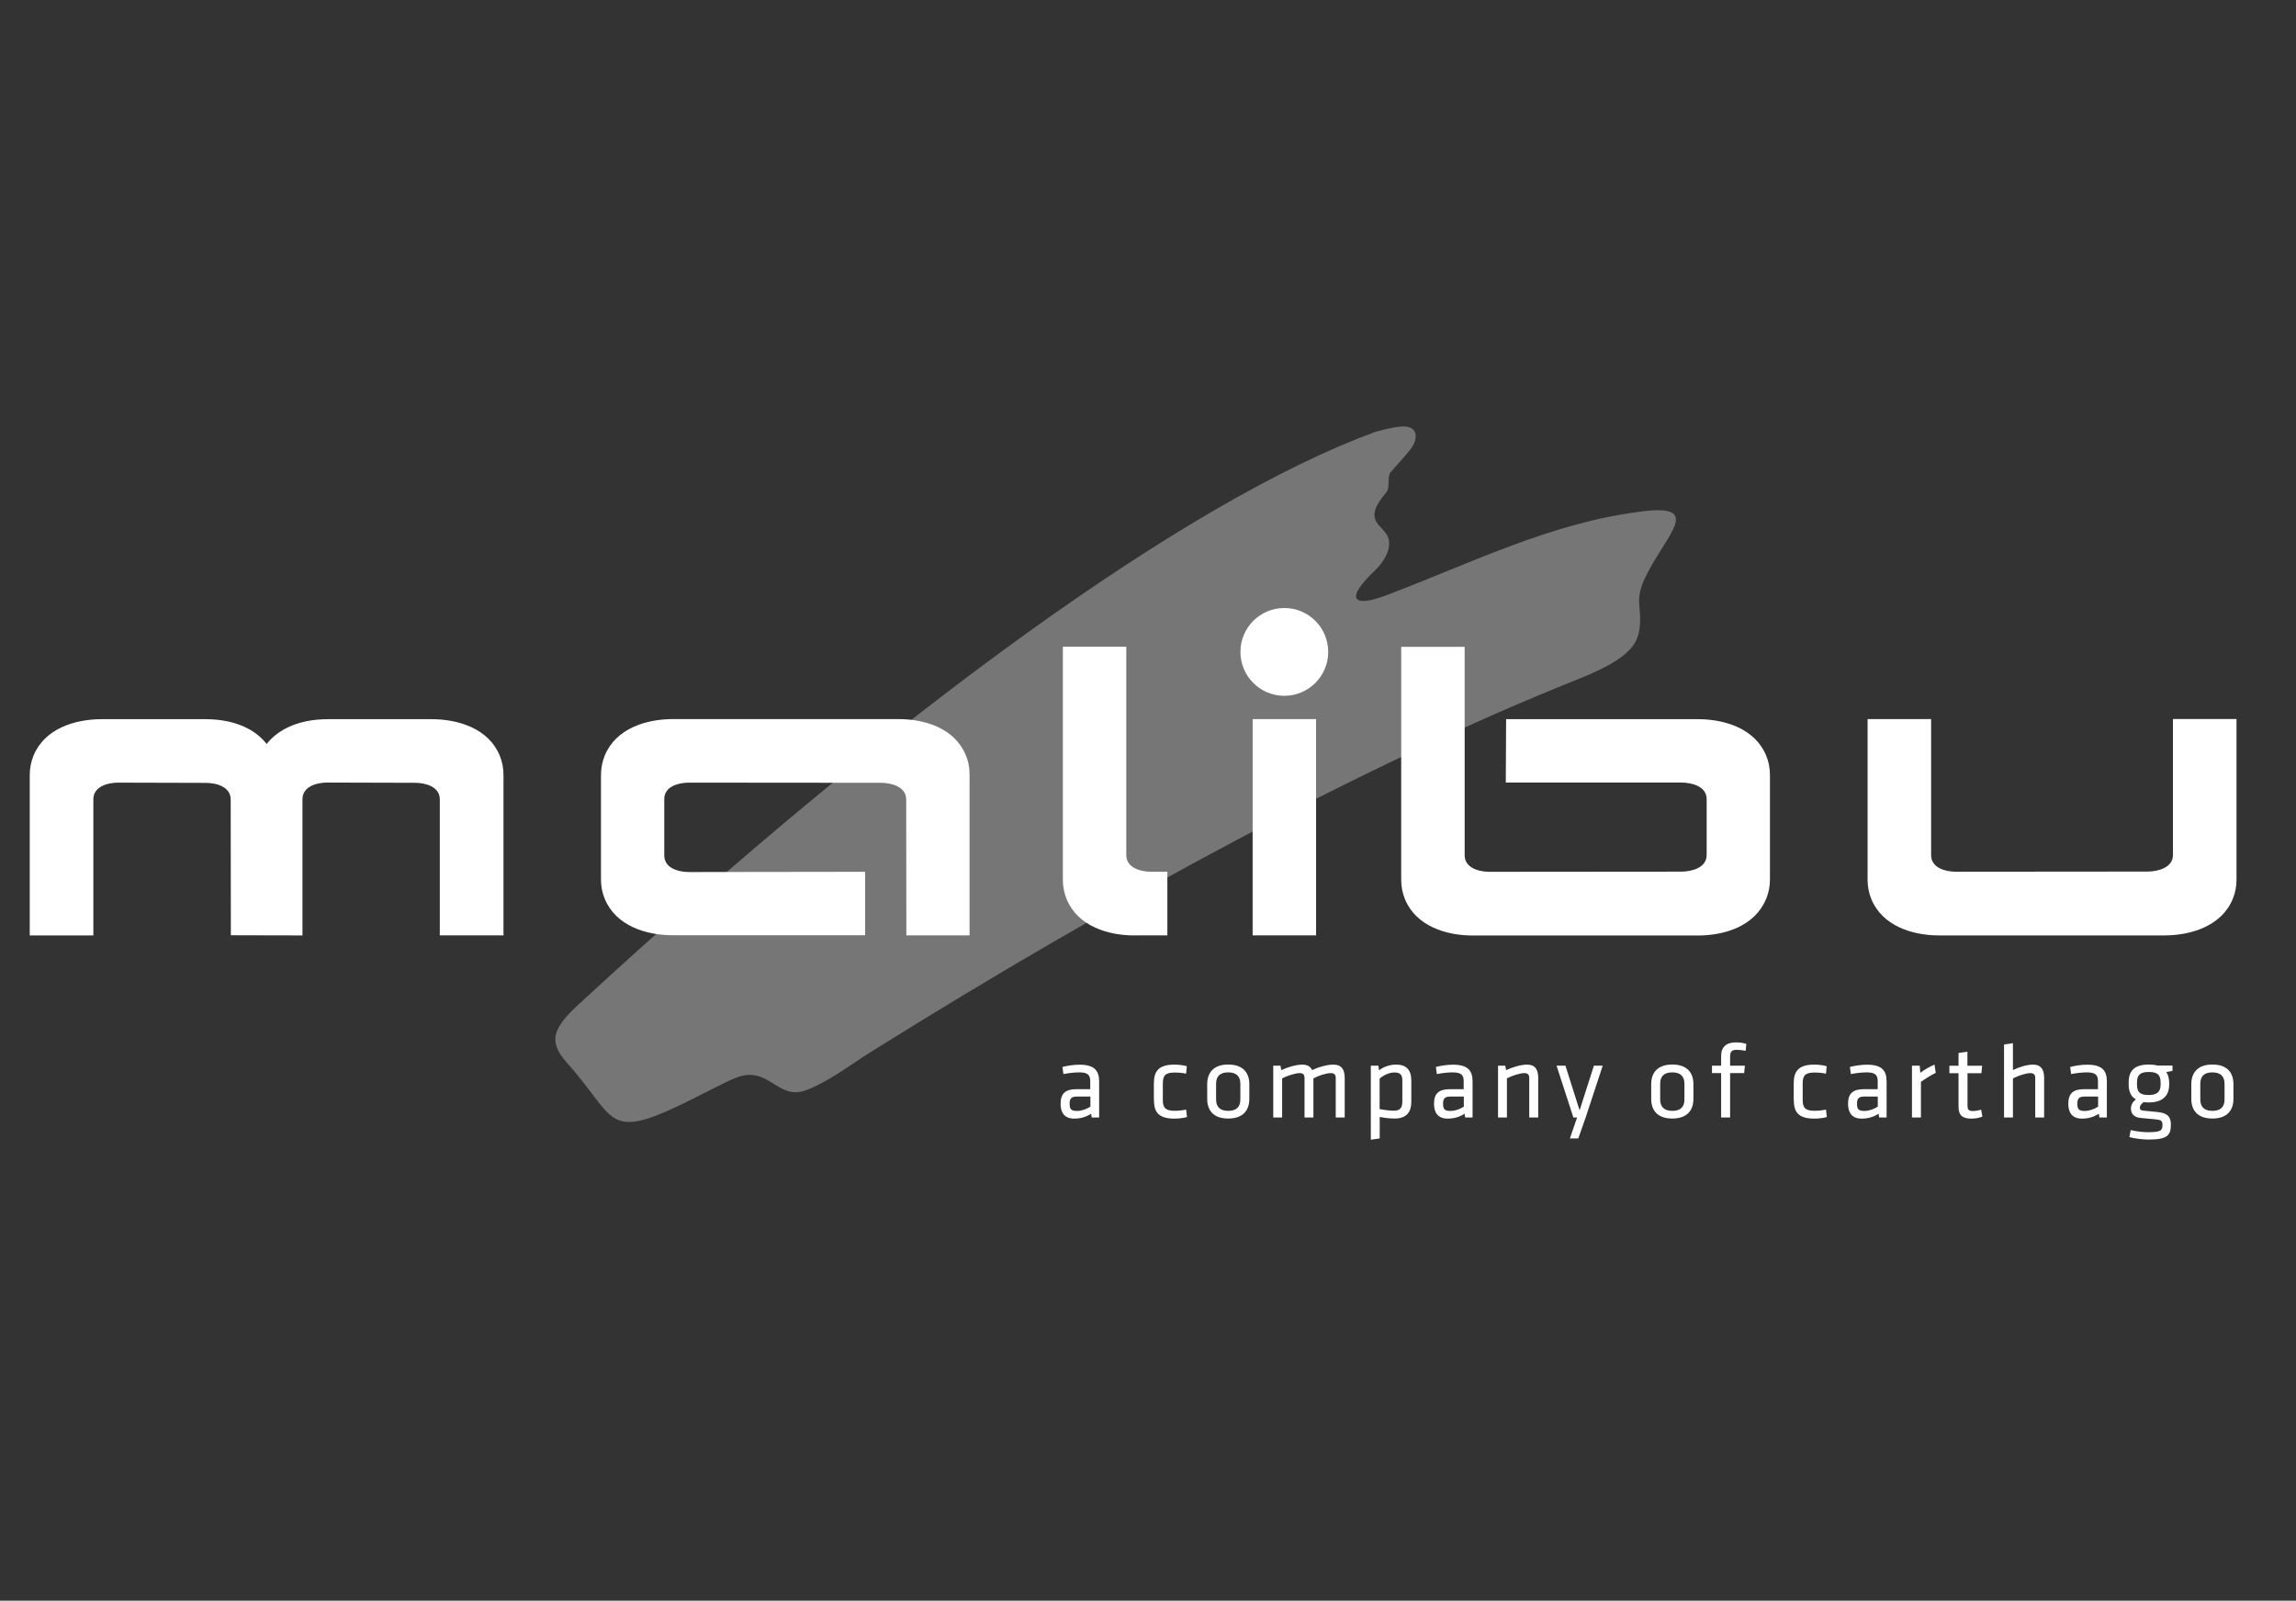 <svg viewBox="0 0 284.05 198" xmlns="http://www.w3.org/2000/svg"><rect x="0" y="0" width="284.05" height="198" fill="#333333" stroke="none"/><g fill="#fff"><path d="m203.2 63.25c7.65-.93 2.81 3.02.33 8.2-1.22 2.54-.56 3.53-.62 5.31-.09 2.62-.67 4.46-7.75 7.28-26.19 10.46-57.18 27.18-87.5 46.13-2.54 1.59-5.22 3.69-8.01 4.71-3.42 1.25-4.56-3.1-8.51-1.6-1.58.6-4.53 2.25-7.2 3.51-9.05 4.27-7.8 1.33-13.84-5.37-2.51-2.79-1.41-4.51 1.57-7.26 39.42-36.36 75.35-62.28 98.51-70.75 1.82-.49 2.85-.67 3.48-.66 1.9.03 1.74 1.68.83 2.84-.58.74-1.44 1.66-2.45 2.82-.43.49-.08 1.98-.48 2.43-3.31 3.8-.26 4.02.23 5.81.22.81 0 2.29-1.74 3.96-4.09 3.94-2.13 4.39 1.44 3.03 10.62-4.01 20.42-9.01 31.69-10.38" opacity=".33"/><path d="m162.82 88.95h-7.85v26.75h7.85zm-108.4 26.75h7.87v-19.84c0-.82-.15-1.64-.47-2.4-1.37-3.34-5.11-4.5-8.44-4.5h-12.78c-1.87 0-3.8.33-5.45 1.25-.84.47-1.58 1.08-2.16 1.82-.58-.74-1.31-1.35-2.15-1.82-1.65-.92-3.58-1.25-5.45-1.25h-12.8c-3.33 0-7.06 1.16-8.44 4.5-.31.76-.47 1.58-.47 2.4v19.85h7.87v-16.84c0-1.58 1.77-2.06 3.06-2.06l10.86.03c1.29 0 3.07.47 3.07 2.06l.02 16.79 8.86.02v-16.85c0-1.58 1.77-2.06 3.06-2.06l10.86.03c1.29 0 3.07.47 3.07 2.05v16.81zm65.53 0v-19.84c.01-.87-.15-1.73-.5-2.53-1.4-3.26-5.02-4.38-8.3-4.38h-27.89c-3.33 0-7.06 1.16-8.44 4.5-.31.76-.47 1.58-.47 2.4v12.94c0 .82.15 1.64.47 2.4 1.38 3.34 5.11 4.5 8.44 4.5h23.77s0-7.85 0-7.85l-21.79.03c-1.3 0-3.06-.47-3.06-2.06v-6.95c-.01-1.58 1.76-2.05 3.06-2.05l23.75.02c1.27 0 3.11.47 3.12 2.06l.02 16.81h7.84zm20.4 0h4.07v-7.87h-2.01c-1.29 0-3.07-.47-3.07-2.05v-25.78s-7.85 0-7.85 0v28.81c0 .83.16 1.65.47 2.42 1.37 3.31 5.07 4.48 8.38 4.48m23.98-35.07c0-3-2.43-5.43-5.43-5.43s-5.43 2.43-5.43 5.43 2.43 5.43 5.43 5.43 5.43-2.43 5.43-5.43m54.18 30.56c.31-.76.47-1.58.47-2.4v-12.94c0-.83-.15-1.64-.47-2.4-1.38-3.34-5.11-4.5-8.44-4.5h-23.73s-.04 7.84-.04 7.84h21.74c1.27 0 3.11.47 3.11 2.05v6.91c0 1.58-1.84 2.05-3.12 2.06l-23.75.02c-1.29 0-3.07-.47-3.07-2.05v-25.78s-7.85 0-7.85 0v28.81c0 .83.15 1.65.47 2.42 1.37 3.31 5.07 4.48 8.38 4.48h27.84c3.33 0 7.06-1.16 8.44-4.5m58.21-2.42v-19.86h-7.86v16.81c0 1.58-1.84 2.05-3.11 2.06l-23.75.02c-1.29 0-3.06-.47-3.06-2.05v-16.83h-7.86v19.86c0 .83.15 1.65.47 2.42 1.37 3.31 5.07 4.48 8.38 4.48h27.84c3.36 0 7.15-1.18 8.51-4.57.3-.74.44-1.53.44-2.33"/><path d="m136 138.23h-.94l-.07-.47c-.57.39-1.3.61-2.08.61-1.2 0-1.7-.71-1.7-1.84 0-1.33.67-1.8 1.96-1.8h1.71v-1c0-.8-.35-1.08-1.4-1.08-.62 0-1.42.11-1.92.21l-.12-.88c.6-.16 1.42-.28 2.1-.28 1.83 0 2.44.71 2.44 2.08v4.46zm-1.11-2.59h-1.63c-.68 0-.93.21-.93.86s.12.92.91.92c.55 0 1.17-.21 1.66-.53v-1.25z"/><path d="m142.75 136.03v-2.01c0-1.47.55-2.33 2.55-2.33.57 0 1.2.09 1.53.2l-.09.92c-.5-.11-.96-.14-1.41-.14-1.1 0-1.47.32-1.47 1.32v2.09c0 1 .37 1.32 1.47 1.32.45 0 .91-.04 1.41-.15l.11.92c-.33.11-.97.2-1.54.2-2.05 0-2.55-.86-2.55-2.33"/><path d="m151.95 138.36c-1.87 0-2.6-1.06-2.6-2.41v-1.86c0-1.34.74-2.41 2.6-2.41s2.61 1.06 2.61 2.41v1.86c0 1.34-.74 2.41-2.61 2.41m0-5.71c-1 0-1.5.47-1.5 1.41v1.94c0 .93.5 1.41 1.5 1.41s1.5-.47 1.5-1.41v-1.94c0-.93-.5-1.41-1.5-1.41"/><path d="m165.25 138.23v-4.9c0-.42-.21-.59-.62-.59-.53 0-1.46.29-2.14.65v4.84h-1.1v-4.9c0-.42-.21-.59-.62-.59-.47 0-1.46.29-2.15.65v4.84h-1.1v-6.41h.89l.11.55c.71-.34 1.82-.68 2.58-.68.66 0 1.04.25 1.22.68.76-.37 1.84-.68 2.64-.68 1.03 0 1.4.64 1.4 1.63v4.91z"/><path d="m174.6 136.27c0 1.28-.58 2.09-2.08 2.09-.57 0-1.32-.09-1.83-.2v2.66l-1.1.16v-9.16h.93l.09.58c.53-.42 1.28-.71 2.12-.71 1.26 0 1.87.67 1.87 1.96zm-3.91.92c.59.12 1.32.2 1.76.2.74 0 1.04-.34 1.04-1.12v-2.62c0-.66-.21-.99-.99-.99-.63 0-1.34.34-1.82.76v3.76z"/><path d="m182.19 138.23h-.93l-.07-.47c-.57.39-1.3.61-2.08.61-1.2 0-1.7-.71-1.7-1.84 0-1.33.67-1.8 1.96-1.8h1.71v-1c0-.8-.35-1.08-1.4-1.08-.62 0-1.42.11-1.92.21l-.12-.88c.61-.16 1.42-.28 2.11-.28 1.83 0 2.43.71 2.43 2.08v4.46zm-1.1-2.59h-1.63c-.68 0-.93.21-.93.86s.12.92.91.92c.55 0 1.17-.21 1.66-.53v-1.25z"/><path d="m189.19 138.23v-4.9c0-.42-.21-.59-.62-.59-.47 0-1.46.29-2.14.65v4.84h-1.1v-6.41h.89l.11.55c.71-.34 1.82-.68 2.58-.68 1.03 0 1.39.64 1.39 1.63v4.91h-1.1z"/><path d="m195.11 138.23h-.46l-2.08-6.41h1.1l1.75 5.53 1.77-5.53h1.09l-2.11 6.41-.91 2.59h-1.04z"/><path d="m206.89 138.36c-1.87 0-2.61-1.06-2.61-2.41v-1.86c0-1.34.74-2.41 2.61-2.41s2.61 1.06 2.61 2.41v1.86c0 1.34-.74 2.41-2.61 2.41m0-5.71c-1 0-1.5.47-1.5 1.41v1.94c0 .93.5 1.41 1.5 1.41s1.5-.47 1.5-1.41v-1.94c0-.93-.5-1.41-1.5-1.41"/><path d="m215.96 129.98c-.34-.07-.79-.12-1.07-.12-.68 0-.85.24-.85.88v1.08h1.83l-.09.92h-1.74v5.49h-1.11v-5.49h-1.13v-.92h1.13v-1.18c0-1.13.63-1.7 1.82-1.7.42 0 .87.05 1.3.19z"/><path d="m221.91 136.03v-2.01c0-1.47.55-2.33 2.55-2.33.57 0 1.2.09 1.53.2l-.09.92c-.5-.11-.96-.14-1.41-.14-1.1 0-1.47.32-1.47 1.32v2.09c0 1 .37 1.32 1.47 1.32.45 0 .91-.04 1.41-.15l.11.92c-.33.11-.97.2-1.54.2-2.05 0-2.55-.86-2.55-2.33"/><path d="m233.41 138.23h-.93l-.07-.47c-.57.39-1.3.61-2.08.61-1.2 0-1.7-.71-1.7-1.84 0-1.33.67-1.8 1.96-1.8h1.71v-1c0-.8-.35-1.08-1.4-1.08-.62 0-1.42.11-1.92.21l-.12-.88c.61-.16 1.42-.28 2.11-.28 1.83 0 2.43.71 2.43 2.08v4.46zm-1.11-2.59h-1.63c-.68 0-.93.21-.93.86s.12.92.91.92c.55 0 1.17-.21 1.66-.53v-1.25z"/><path d="m239.48 132.71c-.61.29-1.3.74-1.83 1.1v4.42h-1.11v-6.41h.96l.07.89c.47-.37 1.13-.76 1.76-1.02l.15 1.01z"/><path d="m245.23 138.13c-.39.15-.87.24-1.34.24-1.08 0-1.59-.39-1.59-1.46v-4.16h-1.13v-.92h1.13v-1.58l1.1-.16v1.74h1.82l-.09.92h-1.72v3.97c0 .47.07.71.66.71.3 0 .62-.05 1.03-.16l.15.85z"/><path d="m251.79 138.23v-4.9c0-.42-.21-.59-.62-.59-.47 0-1.46.3-2.14.66v4.83h-1.1v-9.03l1.1-.16v3.32c.71-.34 1.72-.67 2.47-.67 1.03 0 1.39.64 1.39 1.63v4.91z"/><path d="m260.66 138.23h-.93l-.07-.47c-.57.39-1.3.61-2.08.61-1.2 0-1.7-.71-1.7-1.84 0-1.33.67-1.8 1.96-1.8h1.71v-1c0-.8-.36-1.08-1.4-1.08-.62 0-1.42.11-1.92.21l-.12-.88c.61-.16 1.42-.28 2.11-.28 1.83 0 2.43.71 2.43 2.08v4.46zm-1.1-2.59h-1.63c-.69 0-.93.21-.93.86s.12.92.91.92c.55 0 1.17-.21 1.66-.53v-1.25z"/><path d="m268.76 132.47-.76.14c.24.33.34.78.36 1.28v.29c0 1.38-.84 2.19-2.51 2.19-.24 0-.46-.01-.66-.04-.22.18-.46.41-.46.68 0 .25.13.34.42.37.67.07 1.01.11 1.81.18 1.16.12 1.61.57 1.61 1.54 0 1.39-.49 1.86-2.8 1.86-.59 0-1.6-.11-2.33-.3l.16-.87c.67.16 1.5.26 2.14.26 1.63 0 1.79-.23 1.79-.9 0-.54-.2-.63-.95-.7-.71-.07-.95-.09-1.7-.16-.95-.08-1.25-.58-1.25-1.17 0-.47.26-.87.61-1.13-.61-.34-.89-.97-.89-1.82v-.29c0-1.39.67-2.2 2.5-2.2.33 0 .78.04 1.08.13h1.84v.65zm-2.92.13c-1.06 0-1.46.36-1.46 1.3v.27c0 .97.41 1.28 1.46 1.28s1.46-.43 1.46-1.28v-.27c0-.94-.39-1.3-1.46-1.3"/><path d="m273.71 138.36c-1.87 0-2.61-1.06-2.61-2.41v-1.86c0-1.34.74-2.41 2.61-2.41s2.6 1.06 2.6 2.41v1.86c0 1.34-.74 2.41-2.6 2.41m0-5.71c-1 0-1.5.47-1.5 1.41v1.94c0 .93.5 1.41 1.5 1.41s1.5-.47 1.5-1.41v-1.94c0-.93-.5-1.41-1.5-1.41"/></g><path d="m.05 0h284v198h-284z" fill="none"/></svg>